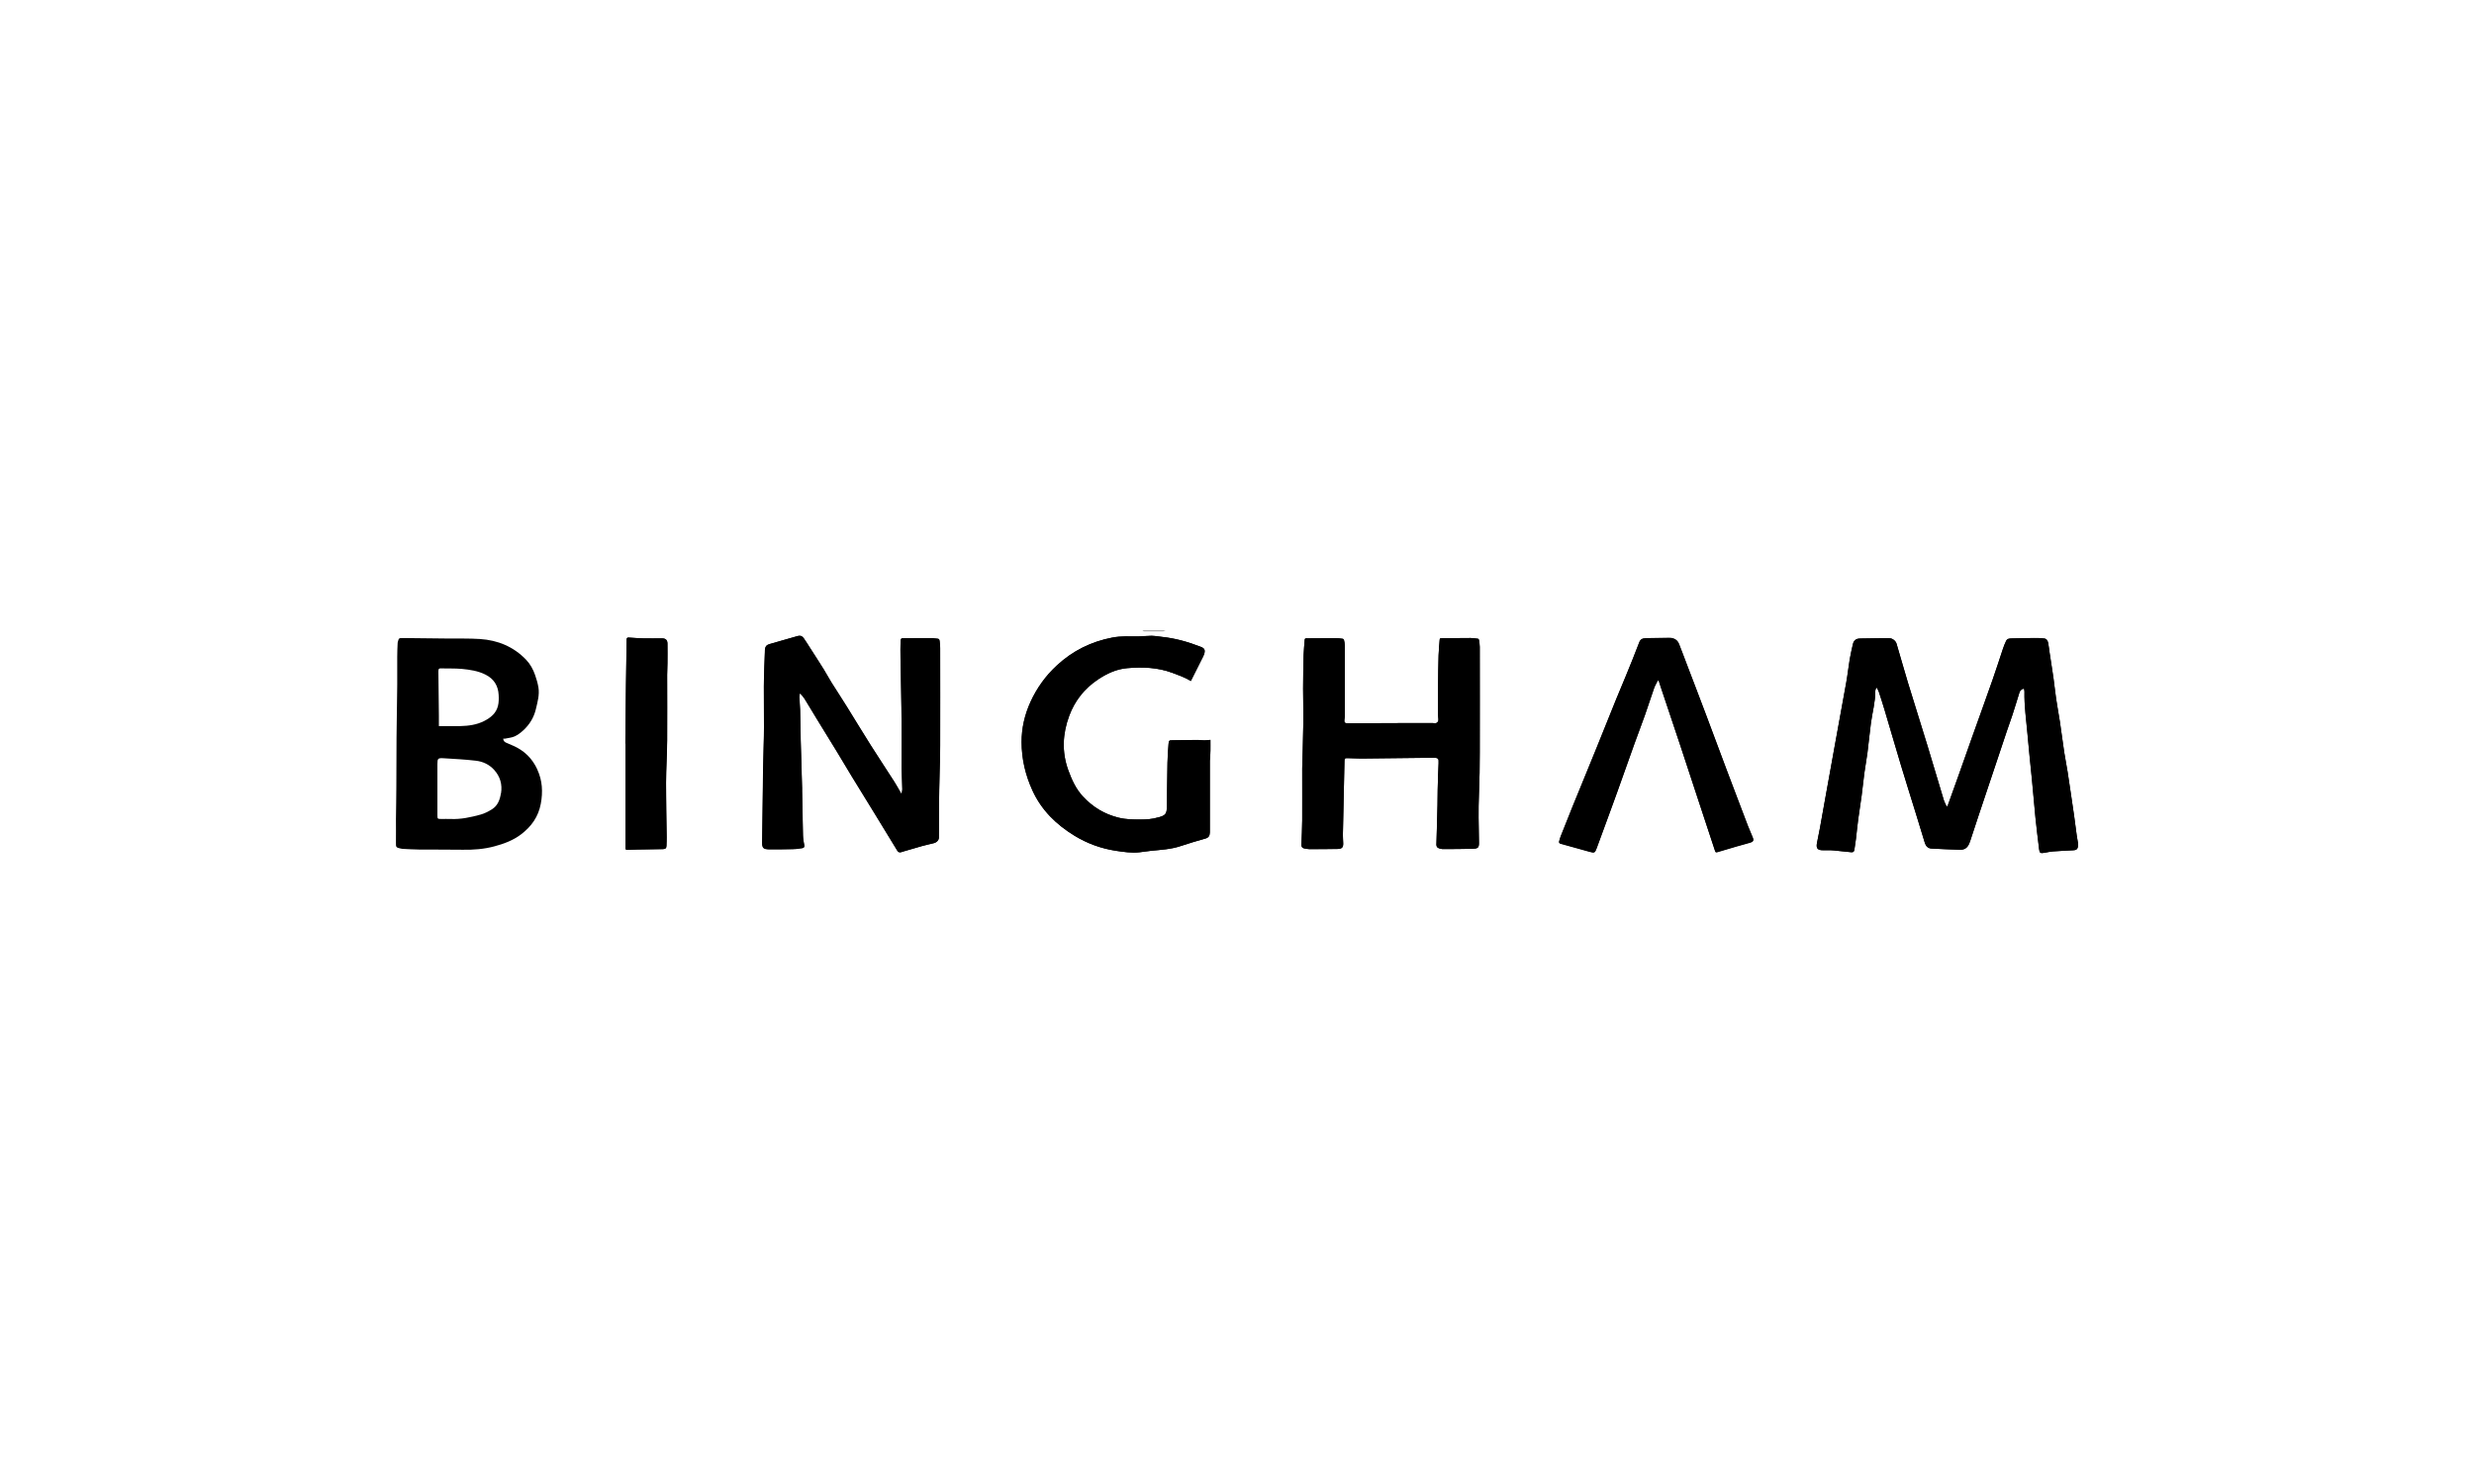 <?xml version="1.0" encoding="UTF-8"?><svg id="uuid-f10a148c-92af-4d10-9c37-d4810b123bee" xmlns="http://www.w3.org/2000/svg" width="250" height="150" viewBox="0 0 250 150"><path d="m204.52,69.6c.02.11.05.21.05.3-.03,1.42.17,2.83.3,4.24.13,1.54.3,3.07.45,4.61.13,1.3.23,2.6.36,3.9.11,1.06.24,2.12.37,3.18.05.39.13.44.53.37.29-.05.57-.12.86-.14.7-.05,1.4-.09,2.1-.12.25-.01.37-.1.43-.34.02-.1.04-.21.02-.31-.04-.28-.1-.56-.14-.84-.09-.65-.17-1.31-.26-1.96-.21-1.49-.43-2.98-.66-4.46-.1-.66-.24-1.31-.34-1.97-.15-1.03-.28-2.06-.44-3.1-.12-.78-.26-1.55-.38-2.32-.1-.7-.17-1.4-.27-2.1-.12-.86-.26-1.71-.39-2.56-.05-.32-.08-.64-.14-.96-.04-.22-.15-.44-.39-.48-.35-.05-.71-.05-1.07-.05-.73,0-1.46.01-2.19.04-.23,0-.49,0-.61.26-.12.25-.22.51-.31.77-.35,1.05-.69,2.1-1.05,3.14-.68,1.95-1.38,3.89-2.08,5.83-.43,1.2-.85,2.39-1.27,3.59-.39,1.09-.78,2.18-1.17,3.26-.01.04-.05.07-.11.17-.12-.26-.24-.45-.3-.67-.56-1.85-1.1-3.71-1.67-5.56-.65-2.12-1.32-4.24-1.97-6.36-.39-1.29-.76-2.6-1.14-3.9-.08-.28-.42-.54-.72-.55-.34,0-.69,0-1.03,0-.64,0-1.28.03-1.93.03-.32,0-.55.12-.68.41-.02.05-.04.11-.05.17-.11.51-.24,1.02-.32,1.53-.13.77-.21,1.56-.35,2.33-.38,2.13-.78,4.26-1.16,6.39-.31,1.7-.61,3.4-.92,5.1-.19,1.06-.37,2.12-.57,3.18-.1.53-.21,1.05-.31,1.57-.1.52.06.72.6.72.26,0,.53,0,.79,0,.1,0,.2.01.3.02.59.06,1.18.11,1.77.18.21.02.29-.06.32-.25.05-.37.12-.73.16-1.1.08-.66.14-1.32.23-1.99.1-.78.24-1.57.34-2.35.1-.77.18-1.55.28-2.32.09-.68.22-1.35.31-2.03.13-.99.22-1.99.35-2.99.14-1.08.45-2.13.44-3.23,0-.12.06-.24.09-.36.02,0,.05,0,.07,0,.07.13.15.26.2.4.2.61.4,1.22.58,1.83.56,1.88,1.11,3.76,1.67,5.64.49,1.63,1,3.26,1.51,4.89.3.98.6,1.96.9,2.94.1.31.32.53.65.55.96.06,1.93.08,2.89.12.49.02.78-.23.95-.66.03-.08.06-.16.09-.24.28-.84.55-1.68.83-2.52.49-1.47.99-2.94,1.48-4.42.47-1.4.93-2.79,1.4-4.19.18-.53.37-1.06.55-1.59.25-.75.48-1.51.71-2.27.06-.21.2-.34.45-.4Zm-113.42,10.69c-.05-.06-.06-.08-.07-.1-.22-.38-.43-.78-.67-1.15-.78-1.23-1.59-2.44-2.37-3.67-.82-1.3-1.61-2.61-2.42-3.91-.51-.81-1.03-1.61-1.54-2.42-.29-.46-.54-.93-.82-1.39-.44-.7-.89-1.4-1.34-2.1-.22-.35-.44-.7-.67-1.03-.13-.19-.32-.29-.58-.22-.98.28-1.96.55-2.93.84-.26.08-.39.28-.4.56-.04,1.23-.1,2.45-.11,3.68-.01,1.38.03,2.76.02,4.14-.01,1.51-.08,3.02-.1,4.53-.04,2.37-.06,4.74-.09,7.11,0,.56.11.68.68.7.05,0,.09,0,.14,0,.76,0,1.53,0,2.29-.02.32,0,.63-.06.94-.1.16-.02.23-.11.2-.28-.05-.33-.12-.67-.13-1-.04-1.48-.06-2.97-.09-4.45,0-.11,0-.22,0-.34-.05-1.61-.1-3.22-.14-4.83-.03-1.03-.03-2.06-.06-3.09-.01-.43-.06-.86-.08-1.28,0-.11.02-.21.04-.32.02,0,.05-.02.07-.03.13.16.29.31.4.48.42.68.83,1.37,1.25,2.06.67,1.1,1.35,2.19,2.02,3.29.51.83,1,1.68,1.51,2.51.8,1.31,1.61,2.61,2.41,3.92.74,1.21,1.48,2.41,2.21,3.62.09.15.21.19.38.15.08-.02.17-.05.25-.08.62-.18,1.24-.37,1.86-.54.39-.11.79-.19,1.18-.29.32-.08.52-.31.52-.55,0-1.35,0-2.69.02-4.04.03-1.77.1-3.54.11-5.3.02-3.27,0-6.53,0-9.8,0-.24-.03-.47-.05-.71-.01-.16-.06-.28-.26-.27-.17,0-.33-.05-.5-.05-.98,0-1.96.01-2.94.01-.14,0-.23.04-.23.18-.01.31-.03.63-.03.94.04,2.35.09,4.7.12,7.05.02,1.56,0,3.12,0,4.67,0,.11,0,.21,0,.32.02.7.05,1.4.07,2.1,0,.16-.05.32-.09.52Zm40.49-2.65c0,2.2,0,3.75,0,5.31,0,.82-.05,1.64-.08,2.45,0,.19.08.31.26.35.19.04.38.08.58.08.94,0,1.88,0,2.82-.02.43,0,.58-.16.56-.59-.01-.28-.04-.57-.03-.85.05-2.49.1-4.99.16-7.48,0-.23.04-.27.28-.26.47,0,.95.04,1.42.04,2.41-.02,4.81-.05,7.22-.08.6,0,.61.09.59.57-.04.88-.07,1.75-.09,2.63-.01.53,0,1.07-.02,1.6-.03,1.33-.06,2.65-.11,3.98,0,.21.09.32.28.38.1.03.21.07.32.07,1.03,0,2.05,0,3.08-.03.55-.02.63-.12.62-.66-.03-1.64-.07-3.27,0-4.91.06-1.39.08-2.78.08-4.18.01-3.55,0-7.1,0-10.65,0-.24-.04-.47-.08-.71,0-.05-.07-.12-.12-.12-.25-.03-.5-.07-.74-.07-.97,0-1.94.02-2.92.02-.13,0-.19.03-.19.16-.03.52-.09,1.04-.11,1.56-.03,1.05-.04,2.1-.05,3.15,0,.92,0,1.85,0,2.77,0,.18.01.36.03.53.03.19-.06.33-.22.41-.09.04-.21,0-.32,0-1.16,0-2.32,0-3.49,0-1.72,0-3.43.02-5.15.02-.27,0-.35-.09-.32-.35.01-.12.04-.24.04-.35,0-2.39,0-4.78,0-7.17,0-.18-.04-.37-.08-.55-.01-.05-.08-.12-.12-.12-.25-.03-.5-.07-.74-.07-.97,0-1.93.01-2.9.02-.13,0-.2.02-.21.16-.03.52-.09,1.04-.11,1.56-.03,1.11-.04,2.23-.05,3.35,0,1.2.04,2.4.02,3.6-.02,1.7-.08,3.39-.11,4.45Zm-9.27-2.86c-.22.02-.42.05-.63.05-.22,0-.44-.04-.67-.04-.84,0-1.69.02-2.53.03-.34,0-.38.02-.41.35-.05.64-.09,1.28-.11,1.92-.03,1.49-.04,2.98-.06,4.47-.01.7-.15.86-.84,1.05-.02,0-.04,0-.06.01-.58.18-1.18.21-1.78.21-.73,0-1.46,0-2.17-.18-1.46-.35-2.67-1.09-3.66-2.18-.7-.76-1.11-1.69-1.46-2.64-.66-1.84-.57-3.68.1-5.48.56-1.51,1.53-2.75,2.9-3.67.9-.6,1.86-1.06,2.96-1.15,1.55-.13,3.08-.08,4.55.47.65.24,1.31.47,1.88.83.37-.74.74-1.47,1.11-2.21.09-.17.18-.34.24-.52.12-.4.04-.58-.36-.73-1.26-.49-2.55-.86-3.91-1-.35-.04-.69-.1-1.04-.11-.43,0-.86.05-1.29.06-.9,0-1.79-.05-2.68.12-2.15.41-4.01,1.34-5.6,2.81-1.14,1.05-2.03,2.29-2.67,3.69-.59,1.3-.91,2.66-.9,4.07,0,1.7.38,3.32,1.1,4.89.91,1.99,2.4,3.44,4.25,4.57,1.28.78,2.67,1.29,4.17,1.52.79.12,1.59.24,2.4.15.4-.04.79-.11,1.18-.15.99-.1,1.99-.15,2.95-.47.84-.28,1.68-.53,2.53-.77.35-.1.43-.32.44-.62,0-.07,0-.15,0-.22,0-2.34,0-4.67,0-7.01,0-.34.05-.67.06-1.01.01-.37,0-.75,0-1.12Zm45.19-5.98s.07,0,.1.01c.07.22.14.43.21.65.66,1.96,1.32,3.92,1.97,5.89.73,2.21,1.46,4.43,2.19,6.65.44,1.34.89,2.68,1.33,4.03.04.12.09.16.22.12.65-.2,1.3-.39,1.96-.58.44-.13.88-.24,1.32-.37.39-.11.44-.24.28-.59-.16-.36-.31-.72-.45-1.08-.73-1.92-1.47-3.84-2.19-5.77-.69-1.83-1.36-3.66-2.05-5.48-.64-1.71-1.3-3.41-1.95-5.12-.26-.68-.51-1.36-.78-2.04-.18-.44-.54-.62-1.01-.62-.8,0-1.59.02-2.39.04-.3,0-.51.1-.63.43-.43,1.14-.9,2.28-1.36,3.41-.31.77-.65,1.54-.96,2.31-.68,1.67-1.34,3.34-2.02,5.01-.51,1.26-1.03,2.51-1.54,3.77-.27.67-.55,1.33-.82,2-.41,1.02-.82,2.04-1.22,3.06-.07.18-.12.36-.17.55-.03.12.05.19.17.22.96.26,1.92.53,2.88.8.52.15.57.13.75-.36.37-1.02.75-2.03,1.12-3.05.33-.91.67-1.81.99-2.72.57-1.6,1.14-3.2,1.71-4.8.35-.98.72-1.95,1.07-2.92.31-.89.6-1.79.91-2.68.09-.26.24-.49.36-.74Zm-104.31,6.36s0,0,.01,0c0,3.49,0,6.97,0,10.46,0,.28,0,.29.29.28.3,0,.61-.02.91-.03.86-.01,1.72-.02,2.57-.04.26,0,.35-.09.36-.33.01-.29.02-.58.02-.87-.02-1.83-.07-3.67-.06-5.5,0-1.43.1-2.86.11-4.29.02-2.21,0-4.42,0-6.63,0-.39.03-.78.03-1.17,0-.66.02-1.32,0-1.98,0-.37-.19-.53-.56-.53-.63,0-1.26,0-1.88,0-.49-.01-.98-.05-1.47-.08-.15,0-.21.04-.21.2-.02,1.53-.05,3.06-.07,4.59-.02,1.97-.04,3.95-.06,5.92Z"/><path d="m117.76,63.77c-.09.01-.17.04-.26.04-.62,0-1.24,0-1.86,0-.06,0-.13-.02-.19-.04.77,0,1.54,0,2.31,0Z"/><path d="m204.52,69.6c-.25.07-.38.19-.45.4-.23.76-.47,1.51-.71,2.27-.17.53-.37,1.06-.55,1.59-.47,1.4-.94,2.79-1.4,4.19-.49,1.47-.99,2.94-1.48,4.42-.28.84-.55,1.68-.83,2.52-.03.08-.06.16-.09.24-.16.43-.46.68-.95.66-.96-.03-1.93-.06-2.89-.12-.33-.02-.55-.23-.65-.55-.3-.98-.6-1.96-.9-2.94-.5-1.63-1.01-3.25-1.51-4.89-.57-1.88-1.11-3.76-1.67-5.64-.18-.61-.38-1.22-.58-1.83-.05-.14-.13-.27-.2-.4-.02,0-.05,0-.07,0-.03.12-.09.24-.09.36.01,1.1-.3,2.15-.44,3.23-.13.99-.23,1.99-.35,2.99-.09.68-.22,1.36-.31,2.03-.1.77-.18,1.55-.28,2.32-.1.78-.24,1.57-.34,2.35-.09.66-.15,1.32-.23,1.99-.05.37-.11.73-.16,1.1-.03.19-.11.28-.32.25-.59-.07-1.18-.12-1.77-.18-.1,0-.2-.02-.3-.02-.26,0-.53,0-.79,0-.54,0-.7-.2-.6-.72.1-.53.21-1.05.31-1.57.19-1.06.38-2.12.57-3.18.31-1.7.61-3.4.92-5.1.39-2.13.78-4.26,1.16-6.39.14-.77.22-1.55.35-2.33.09-.51.21-1.02.32-1.53.01-.06.03-.12.05-.17.13-.29.36-.41.68-.41.64,0,1.28-.02,1.93-.03.34,0,.69,0,1.03,0,.31,0,.64.27.72.55.38,1.3.75,2.6,1.14,3.9.65,2.12,1.32,4.24,1.97,6.36.56,1.85,1.11,3.71,1.67,5.56.07.21.19.41.3.67.06-.1.1-.13.11-.17.39-1.09.78-2.18,1.17-3.26.43-1.2.85-2.39,1.27-3.59.69-1.94,1.39-3.88,2.08-5.83.37-1.04.7-2.09,1.05-3.14.09-.26.19-.52.31-.77.12-.26.38-.25.61-.26.73-.02,1.46-.03,2.19-.04.36,0,.72,0,1.07.05.25.03.35.25.39.48.06.32.09.64.14.96.13.85.27,1.71.39,2.56.1.7.16,1.4.27,2.1.11.78.26,1.55.38,2.32.15,1.03.28,2.06.44,3.1.1.66.24,1.31.34,1.97.23,1.49.44,2.97.66,4.46.09.65.17,1.31.26,1.96.04.28.1.56.14.84.01.1,0,.21-.02.31-.05.24-.17.32-.43.34-.7.04-1.4.07-2.1.12-.29.02-.57.09-.86.14-.41.07-.49.02-.53-.37-.13-1.06-.26-2.12-.37-3.18-.13-1.3-.24-2.6-.36-3.9-.15-1.54-.32-3.07-.45-4.61-.12-1.41-.33-2.82-.3-4.24,0-.1-.03-.19-.05-.3Z"/><path d="m91.1,80.28c.04-.2.1-.36.09-.52-.01-.7-.04-1.4-.07-2.1,0-.11,0-.21,0-.32,0-1.56.02-3.12,0-4.67-.03-2.35-.08-4.7-.12-7.05,0-.31.01-.63.03-.94,0-.14.09-.18.23-.18.98,0,1.96-.01,2.94-.01.17,0,.34.05.5.05.2,0,.25.12.26.27.02.24.05.47.05.71,0,3.27.02,6.53,0,9.8-.01,1.77-.09,3.54-.11,5.3-.02,1.35-.01,2.69-.02,4.04,0,.24-.2.47-.52.55-.39.1-.79.18-1.18.29-.62.17-1.24.36-1.86.54-.08.02-.17.06-.25.08-.16.04-.29,0-.38-.15-.74-1.21-1.47-2.41-2.21-3.62-.8-1.31-1.61-2.61-2.41-3.92-.51-.83-1-1.68-1.51-2.51-.67-1.1-1.35-2.19-2.02-3.29-.42-.69-.82-1.38-1.25-2.06-.11-.17-.26-.32-.4-.48-.02,0-.05.02-.07.03-.01.11-.04.21-.04.32.02.43.07.86.08,1.28.03,1.03.03,2.06.06,3.09.04,1.61.09,3.22.14,4.83,0,.11,0,.22,0,.34.03,1.48.05,2.97.09,4.45,0,.33.07.67.13,1,.03.17-.04.26-.2.28-.31.04-.63.09-.94.1-.76.02-1.53.02-2.29.02-.05,0-.09,0-.14,0-.57-.02-.69-.14-.68-.7.03-2.37.05-4.74.09-7.11.02-1.51.08-3.02.1-4.53.01-1.38-.03-2.76-.02-4.14.01-1.23.07-2.45.11-3.68,0-.28.14-.48.4-.56.98-.29,1.96-.56,2.93-.84.26-.07.44.03.58.22.24.34.45.69.67,1.03.45.7.9,1.39,1.34,2.1.28.46.54.93.82,1.39.51.81,1.04,1.61,1.54,2.42.81,1.3,1.6,2.62,2.42,3.91.78,1.23,1.58,2.44,2.37,3.67.24.37.45.77.67,1.15.01.02.03.04.07.1Z"/><path d="m131.59,77.64c.03-1.06.08-2.75.11-4.45.02-1.2-.02-2.4-.02-3.6,0-1.12.02-2.23.05-3.35.01-.52.07-1.04.11-1.56,0-.14.08-.16.21-.16.97,0,1.93-.02,2.9-.02.25,0,.5.03.74.07.05,0,.11.07.12.12.04.18.08.36.08.55,0,2.39,0,4.78,0,7.17,0,.12-.03.24-.04.35-.03.26.05.35.32.35,1.72,0,3.43-.02,5.15-.02,1.16,0,2.32,0,3.49,0,.11,0,.23.04.32,0,.16-.07.25-.21.22-.41-.02-.18-.03-.35-.03-.53,0-.92,0-1.85,0-2.77,0-1.05.02-2.1.05-3.15.01-.52.07-1.04.11-1.56,0-.13.07-.16.19-.16.97,0,1.94-.02,2.92-.02.25,0,.5.04.74.07.05,0,.11.08.12.12.04.23.08.47.08.71,0,3.55.01,7.1,0,10.65,0,1.39-.02,2.79-.08,4.18-.07,1.64-.03,3.27,0,4.91.01.53-.07.64-.62.66-1.03.03-2.05.03-3.08.03-.11,0-.21-.04-.32-.07-.19-.06-.28-.17-.28-.38.04-1.33.08-2.65.11-3.98.01-.53,0-1.07.02-1.6.02-.88.05-1.75.09-2.63.02-.48.01-.58-.59-.57-2.41.03-4.81.06-7.22.08-.47,0-.95-.03-1.42-.04-.23,0-.27.04-.28.26-.05,2.49-.11,4.99-.16,7.48,0,.28.02.57.03.85.02.43-.13.58-.56.59-.94,0-1.88.02-2.82.02-.19,0-.39-.04-.58-.08-.17-.04-.26-.16-.26-.35.03-.82.07-1.64.08-2.45.01-1.56,0-3.12,0-5.31Z"/><path d="m122.32,74.78c0,.37,0,.75,0,1.12,0,.34-.06.67-.06,1.01,0,2.34,0,4.67,0,7.01,0,.07,0,.15,0,.22-.01.3-.09.52-.44.62-.85.24-1.7.49-2.53.77-.96.32-1.96.37-2.95.47-.4.04-.79.11-1.18.15-.81.09-1.6-.03-2.4-.15-1.5-.23-2.89-.74-4.17-1.52-1.85-1.13-3.34-2.58-4.25-4.57-.72-1.57-1.09-3.19-1.1-4.89,0-1.41.31-2.77.9-4.07.64-1.4,1.53-2.64,2.67-3.69,1.58-1.46,3.45-2.4,5.6-2.81.9-.17,1.79-.11,2.68-.12.43,0,.86-.06,1.29-.06.35,0,.69.07,1.04.11,1.35.14,2.65.51,3.91,1,.4.15.48.32.36.73-.06.18-.15.35-.24.52-.37.74-.74,1.48-1.11,2.21-.57-.36-1.23-.58-1.88-.83-1.48-.55-3.01-.6-4.55-.47-1.1.1-2.06.55-2.96,1.15-1.37.92-2.34,2.15-2.9,3.67-.67,1.81-.76,3.64-.1,5.48.35.96.76,1.88,1.46,2.64.99,1.08,2.21,1.83,3.66,2.18.72.17,1.45.18,2.17.18.6,0,1.2-.04,1.78-.21.02,0,.04,0,.06-.01.69-.19.83-.35.84-1.05.02-1.49.03-2.98.06-4.47.01-.64.05-1.28.11-1.92.03-.33.07-.35.41-.35.84,0,1.69-.02,2.53-.03.22,0,.44.04.67.04.21,0,.41-.03.63-.05Z"/><path d="m167.51,68.79c-.12.25-.27.48-.36.74-.31.89-.6,1.79-.91,2.68-.34.98-.72,1.95-1.07,2.92-.57,1.6-1.14,3.2-1.71,4.8-.33.91-.66,1.81-.99,2.72-.37,1.02-.75,2.03-1.12,3.05-.18.49-.23.51-.75.36-.96-.27-1.92-.54-2.88-.8-.13-.03-.2-.1-.17-.22.04-.18.1-.37.17-.55.4-1.02.81-2.04,1.22-3.06.27-.67.55-1.33.82-2,.51-1.26,1.03-2.51,1.54-3.77.68-1.67,1.34-3.34,2.02-5.01.31-.77.65-1.54.96-2.31.46-1.13.93-2.26,1.36-3.41.12-.33.34-.42.63-.43.8-.02,1.59-.03,2.39-.04.47,0,.84.18,1.01.62.27.67.52,1.36.78,2.04.65,1.71,1.31,3.41,1.95,5.12.69,1.83,1.36,3.66,2.05,5.48.73,1.92,1.46,3.85,2.19,5.77.14.36.29.72.45,1.08.16.35.1.48-.28.59-.44.13-.88.24-1.32.37-.65.19-1.31.38-1.96.58-.13.04-.19,0-.22-.12-.44-1.34-.89-2.68-1.33-4.03-.73-2.22-1.45-4.43-2.19-6.65-.65-1.96-1.31-3.92-1.97-5.89-.07-.22-.14-.43-.21-.65-.03,0-.07,0-.1-.01Z"/><path d="m63.2,75.15c.02-1.97.04-3.95.06-5.92.02-1.53.05-3.06.07-4.59,0-.16.06-.21.21-.2.49.03.98.07,1.47.08.63.01,1.26,0,1.88,0,.38,0,.56.16.56.53.01.66,0,1.32,0,1.98,0,.39-.03.78-.03,1.17,0,2.21.01,4.42,0,6.63-.01,1.43-.11,2.86-.11,4.29,0,1.83.04,3.67.06,5.5,0,.29,0,.58-.02.87,0,.24-.1.32-.36.33-.86.01-1.72.02-2.57.04-.3,0-.61.03-.91.03-.29,0-.29,0-.29-.28,0-3.49,0-6.97,0-10.46,0,0,0,0-.01,0Z"/><path d="m54.29,77.76c-.51-1.11-1.33-1.91-2.47-2.4-.21-.09-.42-.18-.63-.27-.18-.08-.33-.18-.34-.43.07,0,.13.01.19,0,.33-.07.68-.1.97-.23.32-.15.61-.37.87-.61.64-.59,1.07-1.3,1.27-2.14.17-.72.38-1.44.26-2.19-.07-.42-.19-.84-.33-1.24-.2-.58-.49-1.12-.92-1.57-1.26-1.31-2.84-1.97-4.65-2.09-1.08-.07-2.16-.04-3.24-.05-1.52-.02-3.04-.03-4.56-.05-.37,0-.41,0-.5.36-.02.06-.03.13-.03.19-.02.45-.04.9-.04,1.34,0,.94,0,1.87,0,2.81-.02,1.79-.05,3.58-.07,5.36-.01,1.67-.01,3.34-.02,5.01,0,1.08-.03,2.15-.04,3.23,0,.79.01,1.57,0,2.36-.01.47,0,.52.48.62.06.01.12.03.18.03.55.03,1.11.06,1.66.07,1.47.01,2.95,0,4.42.02,1.08.02,2.14-.06,3.19-.34.98-.26,1.9-.6,2.72-1.22,1.06-.81,1.75-1.8,1.99-3.1.22-1.19.16-2.33-.35-3.44Zm-9.98-10c0-.15.07-.21.23-.2.71.02,1.42-.01,2.12.05.82.08,1.65.2,2.4.58.86.43,1.28,1.13,1.33,2.05.02.37.02.76-.07,1.11-.18.74-.73,1.19-1.4,1.53-.75.38-1.56.49-2.39.51-.72.01-1.44,0-2.18,0,0-.34,0-.7,0-1.06-.02-1.44-.04-2.89-.05-4.33,0-.08,0-.16,0-.24Zm6.31,12.42c-.1.65-.32,1.26-.92,1.63-.36.22-.74.42-1.15.53-.99.27-1.99.49-3.03.44-.31-.01-.62,0-.93,0-.38,0-.39-.02-.39-.39,0-.86,0-1.73,0-2.59h0c0-.86,0-1.71,0-2.57,0-.56.05-.62.61-.59,1.09.07,2.18.12,3.27.25.7.08,1.34.37,1.83.9.64.69.86,1.5.72,2.4Z"/></svg>